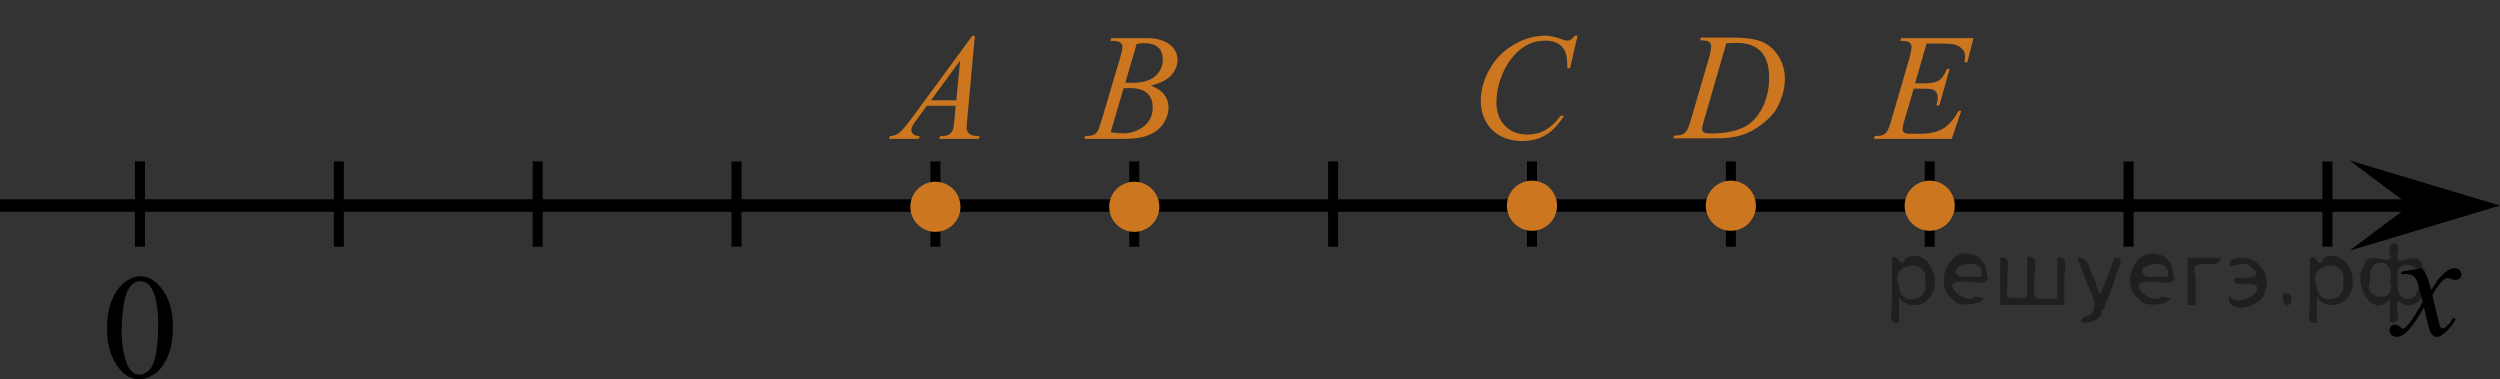 <?xml version="1.0" encoding="utf-8"?>
<!-- Generator: Adobe Illustrator 16.0.3, SVG Export Plug-In . SVG Version: 6.00 Build 0)  -->
<!DOCTYPE svg PUBLIC "-//W3C//DTD SVG 1.1//EN" "http://www.w3.org/Graphics/SVG/1.1/DTD/svg11.dtd">
<svg version="1.1" id="Слой_1" xmlns="http://www.w3.org/2000/svg" xmlns:xlink="http://www.w3.org/1999/xlink" x="0px" y="0px"
	 width="249.453px" height="37.843px" viewBox="-72.085 1.88 249.453 37.843" enable-background="new -72.085 1.88 249.453 37.843"
	 xml:space="preserve">
<rect x="-72.085" y="1.88" width="249.453" height="37.843" fill="#333333" stroke="none"/>
<line fill="none" stroke="#000000" stroke-width="1.25" stroke-linejoin="round" stroke-miterlimit="8" x1="-72.085" y1="22.39" x2="171.784" y2="22.39"/>
<polygon points="168.36,22.388 162.354,17.888 177.368,22.388 162.354,26.889 "/>
<g>
	<g>
		<g>
			<g>
				<g>
					<g>
						<g>
							<g>
								<g>
									<g>
										<defs>
											<rect id="SVGID_1_" x="163.681" y="25.708" width="12.358" height="13.729"/>
										</defs>
										<clipPath id="SVGID_2_">
											<use xlink:href="#SVGID_1_"  overflow="visible"/>
										</clipPath>
										<g clip-path="url(#SVGID_2_)">
											<path d="M169.515,28.645c0.239,0.256,0.424,0.517,0.547,0.771c0.088,0.176,0.229,0.645,0.438,1.396l0.646-0.978
												c0.172-0.231,0.381-0.461,0.627-0.676c0.246-0.22,0.463-0.357,0.647-0.438c0.117-0.052,0.248-0.074,0.394-0.074
												c0.211,0,0.379,0.063,0.506,0.17c0.125,0.113,0.188,0.25,0.188,0.412c0,0.188-0.034,0.313-0.108,0.39
												c-0.14,0.123-0.295,0.188-0.476,0.188c-0.104,0-0.213-0.021-0.332-0.063c-0.229-0.08-0.385-0.119-0.465-0.119
												c-0.117,0-0.258,0.065-0.42,0.207c-0.312,0.256-0.668,0.75-1.092,1.479l0.604,2.535c0.094,0.391,0.172,0.618,0.234,0.694
												c0.063,0.074,0.127,0.11,0.188,0.11c0.104,0,0.227-0.06,0.361-0.17c0.271-0.229,0.5-0.521,0.688-0.887l0.264,0.135
												c-0.313,0.58-0.703,1.063-1.188,1.44c-0.271,0.22-0.498,0.324-0.688,0.324c-0.271,0-0.492-0.152-0.654-0.466
												c-0.104-0.19-0.314-1.021-0.646-2.479c-0.771,1.332-1.385,2.189-1.848,2.572c-0.303,0.246-0.592,0.369-0.869,0.369
												c-0.193,0-0.377-0.072-0.539-0.215c-0.116-0.107-0.178-0.256-0.178-0.438c0-0.162,0.057-0.303,0.16-0.405
												c0.104-0.104,0.24-0.162,0.396-0.162s0.324,0.078,0.502,0.235c0.129,0.109,0.229,0.17,0.299,0.17
												c0.061,0,0.137-0.041,0.229-0.118c0.23-0.188,0.547-0.591,0.943-1.209c0.396-0.619,0.654-1.063,0.777-1.343
												c-0.305-1.194-0.471-1.827-0.49-1.896c-0.111-0.32-0.264-0.549-0.439-0.685c-0.186-0.134-0.449-0.196-0.807-0.196
												c-0.111,0-0.242,0.008-0.395,0.018v-0.26L169.515,28.645z"/>
										</g>
									</g>
								</g>
							</g>
						</g>
					</g>
				</g>
			</g>
		</g>
	</g>
</g>
<g>
	<g>
		<path d="M-61.413,34.662c0-1.129,0.176-2.104,0.525-2.914c0.35-0.813,0.814-1.42,1.396-1.816c0.449-0.313,0.916-0.477,1.395-0.477
			c0.783,0,1.484,0.389,2.105,1.16c0.775,0.957,1.164,2.256,1.164,3.895c0,1.146-0.172,2.121-0.512,2.924
			c-0.342,0.803-0.775,1.385-1.305,1.746c-0.529,0.361-1.037,0.543-1.529,0.543c-0.971,0-1.779-0.559-2.426-1.67
			C-61.141,37.115-61.413,35.982-61.413,34.662z M-59.942,34.843c0,1.359,0.174,2.472,0.52,3.332
			c0.285,0.726,0.711,1.086,1.277,1.086c0.271,0,0.551-0.116,0.842-0.354c0.291-0.238,0.512-0.634,0.66-1.189
			c0.23-0.836,0.346-2.016,0.346-3.534c0-1.129-0.119-2.063-0.357-2.817c-0.184-0.563-0.414-0.955-0.699-1.188
			c-0.205-0.158-0.453-0.238-0.742-0.238c-0.342,0-0.645,0.146-0.91,0.441c-0.359,0.404-0.605,1.037-0.736,1.902
			C-59.875,33.148-59.942,34.001-59.942,34.843z"/>
	</g>
</g>
<path stroke="#D03B00" stroke-miterlimit="10" d="M-1.871,15.893"/>
<path fill="#FFFFFF" stroke="#000000" stroke-miterlimit="10" d="M88.667,10.16"/>
<line fill="none" stroke="#000000" stroke-miterlimit="10" x1="80.778" y1="17.99" x2="80.778" y2="26.492"/>
<line fill="none" stroke="#000000" stroke-miterlimit="10" x1="100.621" y1="17.99" x2="100.621" y2="26.492"/>
<line fill="none" stroke="#000000" stroke-miterlimit="10" x1="120.463" y1="17.988" x2="120.463" y2="26.494"/>
<line fill="none" stroke="#000000" stroke-miterlimit="10" x1="140.306" y1="17.99" x2="140.306" y2="26.494"/>
<line fill="none" stroke="#000000" stroke-miterlimit="10" x1="160.148" y1="17.99" x2="160.148" y2="26.494"/>
<line fill="none" stroke="#000000" stroke-miterlimit="10" x1="-18.435" y1="17.988" x2="-18.435" y2="26.492"/>
<line fill="none" stroke="#000000" stroke-miterlimit="10" x1="1.408" y1="17.988" x2="1.408" y2="26.492"/>
<line fill="none" stroke="#000000" stroke-miterlimit="10" x1="21.25" y1="17.987" x2="21.25" y2="26.494"/>
<line fill="none" stroke="#000000" stroke-miterlimit="10" x1="41.093" y1="17.988" x2="41.093" y2="26.494"/>
<line fill="none" stroke="#000000" stroke-miterlimit="10" x1="60.936" y1="17.988" x2="60.936" y2="26.494"/>
<line fill="none" stroke="#000000" stroke-miterlimit="10" x1="-58.12" y1="17.988" x2="-58.12" y2="26.492"/>
<line fill="none" stroke="#000000" stroke-miterlimit="10" x1="-38.277" y1="17.988" x2="-38.277" y2="26.492"/>
<g>
	<path fill="#CC761F" d="M21.251,20.387c-1.173,0-2.127,0.951-2.127,2.128c0,1.171,0.952,2.126,2.127,2.126
		c1.171,0,2.125-0.953,2.125-2.126C23.377,21.342,22.427,20.387,21.251,20.387L21.251,20.387z"/>
	<path fill="none" stroke="#CC761F" stroke-width="0.75" stroke-linecap="round" stroke-linejoin="round" stroke-miterlimit="8" d="
		M21.251,20.387c-1.173,0-2.127,0.951-2.127,2.128c0,1.171,0.952,2.126,2.127,2.126c1.171,0,2.125-0.953,2.125-2.126
		C23.377,21.342,22.427,20.387,21.251,20.387L21.251,20.387z"/>
</g>
<g>
	<path fill="#CC761F" d="M41.094,20.387c-1.173,0-2.127,0.951-2.127,2.128c0,1.171,0.952,2.126,2.127,2.126
		c1.171,0,2.125-0.953,2.125-2.126C43.22,21.342,42.27,20.387,41.094,20.387L41.094,20.387z"/>
	<path fill="none" stroke="#CC761F" stroke-width="0.75" stroke-linecap="round" stroke-linejoin="round" stroke-miterlimit="8" d="
		M41.094,20.387c-1.173,0-2.127,0.951-2.127,2.128c0,1.171,0.952,2.126,2.127,2.126c1.171,0,2.125-0.953,2.125-2.126
		C43.22,21.342,42.27,20.387,41.094,20.387L41.094,20.387z"/>
</g>
<g>
	<path fill="#CC761F" d="M80.779,20.279c-1.173,0-2.127,0.951-2.127,2.128c0,1.171,0.952,2.126,2.127,2.126
		c1.171,0,2.125-0.953,2.125-2.126C82.905,21.234,81.955,20.279,80.779,20.279L80.779,20.279z"/>
	<path fill="none" stroke="#CC761F" stroke-width="0.75" stroke-linecap="round" stroke-linejoin="round" stroke-miterlimit="8" d="
		M80.779,20.279c-1.173,0-2.127,0.951-2.127,2.128c0,1.171,0.952,2.126,2.127,2.126c1.171,0,2.125-0.953,2.125-2.126
		C82.905,21.234,81.955,20.279,80.779,20.279L80.779,20.279z"/>
</g>
<g>
	<path fill="#CC761F" d="M100.622,20.279c-1.173,0-2.127,0.951-2.127,2.128c0,1.171,0.952,2.126,2.127,2.126
		c1.171,0,2.125-0.953,2.125-2.126C102.748,21.234,101.798,20.279,100.622,20.279L100.622,20.279z"/>
	<path fill="none" stroke="#CC761F" stroke-width="0.75" stroke-linecap="round" stroke-linejoin="round" stroke-miterlimit="8" d="
		M100.622,20.279c-1.173,0-2.127,0.951-2.127,2.128c0,1.171,0.952,2.126,2.127,2.126c1.171,0,2.125-0.953,2.125-2.126
		C102.748,21.234,101.798,20.279,100.622,20.279L100.622,20.279z"/>
</g>
<g>
	<path fill="#CC761F" d="M120.464,20.279c-1.173,0-2.127,0.951-2.127,2.128c0,1.171,0.952,2.126,2.127,2.126
		c1.171,0,2.125-0.953,2.125-2.126C122.59,21.234,121.64,20.279,120.464,20.279L120.464,20.279z"/>
	<path fill="none" stroke="#CC761F" stroke-width="0.75" stroke-linecap="round" stroke-linejoin="round" stroke-miterlimit="8" d="
		M120.464,20.279c-1.173,0-2.127,0.951-2.127,2.128c0,1.171,0.952,2.126,2.127,2.126c1.171,0,2.125-0.953,2.125-2.126
		C122.59,21.234,121.64,20.279,120.464,20.279L120.464,20.279z"/>
</g>
<g>
	<g>
		<g>
			<g>
				<g>
					<defs>
						<rect id="SVGID_3_" x="72.574" y="1.931" width="16.56" height="17.939"/>
					</defs>
					<clipPath id="SVGID_4_">
						<use xlink:href="#SVGID_3_"  overflow="visible"/>
					</clipPath>
					<g clip-path="url(#SVGID_4_)">
						<path fill="#CC761F" d="M85.326,5.438l-0.749,3.254H84.31l-0.03-0.815c-0.025-0.297-0.082-0.561-0.17-0.793
							c-0.089-0.232-0.223-0.434-0.4-0.604c-0.177-0.17-0.403-0.304-0.674-0.4c-0.272-0.096-0.573-0.145-0.904-0.145
							c-0.885,0-1.658,0.242-2.32,0.727c-0.845,0.618-1.507,1.49-1.986,2.617c-0.396,0.929-0.593,1.87-0.593,2.824
							c0,0.974,0.284,1.75,0.853,2.331c0.568,0.581,1.307,0.871,2.216,0.871c0.687,0,1.298-0.153,1.834-0.459
							c0.536-0.307,1.034-0.778,1.494-1.416h0.349c-0.544,0.865-1.146,1.501-1.809,1.909c-0.663,0.408-1.456,0.612-2.379,0.612
							c-0.82,0-1.547-0.172-2.179-0.515c-0.633-0.344-1.114-0.827-1.445-1.449c-0.331-0.622-0.497-1.292-0.497-2.009
							c0-1.097,0.294-2.164,0.882-3.202c0.588-1.038,1.395-1.853,2.42-2.446c1.025-0.593,2.059-0.89,3.102-0.89
							c0.489,0,1.038,0.116,1.646,0.349c0.267,0.099,0.459,0.148,0.578,0.148c0.119,0,0.223-0.024,0.312-0.074
							c0.089-0.05,0.237-0.19,0.445-0.423h0.271V5.438z"/>
					</g>
				</g>
			</g>
		</g>
	</g>
</g>
<g>
	<g>
		<g>
			<g>
				<g>
					<defs>
						<rect id="SVGID_5_" x="33.462" y="1.93" width="15.18" height="16.559"/>
					</defs>
					<clipPath id="SVGID_6_">
						<use xlink:href="#SVGID_5_"  overflow="visible"/>
					</clipPath>
					<g clip-path="url(#SVGID_6_)">
						<path fill="#CC761F" d="M38.694,5.959l0.104-0.274h3.587c0.604,0,1.141,0.094,1.612,0.282c0.472,0.188,0.825,0.45,1.061,0.786
							c0.234,0.336,0.352,0.692,0.352,1.067c0,0.578-0.209,1.101-0.626,1.567c-0.418,0.467-1.099,0.812-2.042,1.034
							c0.607,0.228,1.055,0.529,1.341,0.904c0.287,0.375,0.431,0.788,0.431,1.238c0,0.499-0.129,0.976-0.386,1.431
							s-0.587,0.808-0.989,1.06c-0.403,0.252-0.889,0.438-1.457,0.556c-0.405,0.084-1.037,0.126-1.897,0.126h-3.684l0.097-0.274
							c0.385-0.01,0.647-0.047,0.785-0.111c0.198-0.084,0.339-0.195,0.423-0.333c0.118-0.188,0.276-0.618,0.475-1.29l1.801-6.085
							c0.153-0.514,0.229-0.875,0.229-1.082c0-0.183-0.067-0.327-0.203-0.434c-0.137-0.106-0.395-0.159-0.775-0.159
							C38.846,5.966,38.767,5.964,38.694,5.959z M38.738,15.083c0.534,0.069,0.951,0.104,1.253,0.104
							c0.771,0,1.454-0.232,2.049-0.697c0.596-0.464,0.894-1.095,0.894-1.89c0-0.608-0.185-1.082-0.552-1.423
							c-0.368-0.341-0.963-0.511-1.783-0.511c-0.158,0-0.351,0.007-0.578,0.022L38.738,15.083z M40.198,10.132
							c0.321,0.01,0.554,0.015,0.697,0.015c1.027,0,1.792-0.223,2.294-0.671c0.501-0.447,0.752-1.006,0.752-1.679
							c0-0.509-0.153-0.905-0.459-1.189c-0.307-0.284-0.796-0.426-1.468-0.426c-0.178,0-0.405,0.03-0.682,0.089L40.198,10.132z"/>
					</g>
				</g>
			</g>
		</g>
	</g>
</g>
<g>
	<g>
		<g>
			<g>
				<g>
					<defs>
						<rect id="SVGID_7_" x="13.66" y="1.931" width="15.18" height="16.559"/>
					</defs>
					<clipPath id="SVGID_8_">
						<use xlink:href="#SVGID_7_"  overflow="visible"/>
					</clipPath>
					<g clip-path="url(#SVGID_8_)">
						<path fill="#CC761F" d="M25.188,5.456l-0.764,8.361c-0.039,0.391-0.059,0.647-0.059,0.771c0,0.198,0.037,0.349,0.111,0.452
							c0.094,0.144,0.221,0.25,0.381,0.319c0.161,0.069,0.432,0.104,0.813,0.104l-0.082,0.274h-3.957l0.081-0.274h0.171
							c0.321,0,0.583-0.069,0.786-0.208c0.143-0.094,0.254-0.25,0.333-0.467c0.055-0.153,0.106-0.514,0.156-1.082l0.118-1.275H20.4
							l-1.022,1.386c-0.232,0.312-0.378,0.535-0.438,0.671c-0.06,0.136-0.089,0.263-0.089,0.382c0,0.158,0.063,0.294,0.192,0.408
							c0.129,0.114,0.341,0.175,0.638,0.185l-0.082,0.274h-2.972l0.081-0.274c0.366-0.015,0.688-0.137,0.968-0.367
							c0.28-0.229,0.695-0.72,1.249-1.471l6.004-8.168L25.188,5.456L25.188,5.456z M23.72,7.923l-2.912,3.966h2.527L23.72,7.923z"/>
					</g>
				</g>
			</g>
		</g>
	</g>
</g>
<g>
	<g>
		<g>
			<g>
				<g>
					<defs>
						<rect id="SVGID_9_" x="92.34" y="1.88" width="16.561" height="16.559"/>
					</defs>
					<clipPath id="SVGID_10_">
						<use xlink:href="#SVGID_9_"  overflow="visible"/>
					</clipPath>
					<g clip-path="url(#SVGID_10_)">
						<path fill="#CC761F" d="M97.542,5.908l0.089-0.274h3.209c1.359,0,2.366,0.156,3.021,0.467
							c0.655,0.312,1.177,0.802,1.568,1.471c0.39,0.67,0.585,1.388,0.585,2.153c0,0.657-0.113,1.296-0.337,1.916
							c-0.225,0.62-0.479,1.117-0.763,1.49c-0.285,0.374-0.721,0.785-1.309,1.234c-0.588,0.449-1.226,0.782-1.912,0.997
							c-0.687,0.215-1.544,0.322-2.572,0.322h-4.254l0.096-0.274c0.391-0.01,0.652-0.044,0.786-0.104
							c0.198-0.084,0.344-0.198,0.438-0.341c0.143-0.208,0.304-0.625,0.482-1.253l1.779-6.078c0.138-0.479,0.208-0.855,0.208-1.127
							c0-0.193-0.064-0.341-0.193-0.445c-0.128-0.104-0.38-0.155-0.756-0.155L97.542,5.908L97.542,5.908z M100.172,6.19
							l-2.179,7.523c-0.163,0.563-0.245,0.912-0.245,1.045c0,0.079,0.026,0.155,0.078,0.229c0.052,0.074,0.123,0.124,0.211,0.148
							c0.128,0.044,0.336,0.066,0.623,0.066c0.776,0,1.496-0.08,2.161-0.241s1.209-0.399,1.634-0.715
							c0.603-0.459,1.085-1.092,1.445-1.897c0.361-0.805,0.542-1.722,0.542-2.75c0-1.161-0.277-2.024-0.831-2.59
							c-0.553-0.566-1.361-0.849-2.423-0.849C100.925,6.16,100.587,6.17,100.172,6.19z"/>
					</g>
				</g>
			</g>
		</g>
	</g>
</g>
<g>
	<g>
		<g>
			<g>
				<g>
					<defs>
						<rect id="SVGID_11_" x="112.258" y="1.93" width="16.561" height="16.56"/>
					</defs>
					<clipPath id="SVGID_12_">
						<use xlink:href="#SVGID_11_"  overflow="visible"/>
					</clipPath>
					<g clip-path="url(#SVGID_12_)">
						<path fill="#CC761F" d="M120.15,6.227l-1.149,3.973h0.941c0.672,0,1.159-0.103,1.46-0.308
							c0.301-0.205,0.561-0.584,0.778-1.138h0.274l-1.03,3.647h-0.296c0.089-0.306,0.133-0.568,0.133-0.786
							c0-0.212-0.043-0.383-0.129-0.511c-0.086-0.129-0.205-0.224-0.356-0.286c-0.151-0.062-0.468-0.093-0.953-0.093h-0.956
							l-0.971,3.328c-0.094,0.321-0.141,0.566-0.141,0.734c0,0.128,0.062,0.242,0.186,0.341c0.084,0.069,0.294,0.104,0.63,0.104
							h0.89c0.963,0,1.735-0.17,2.316-0.512c0.581-0.341,1.101-0.934,1.561-1.779h0.274l-0.949,2.794h-7.768l0.096-0.274
							c0.385-0.01,0.645-0.044,0.778-0.104c0.198-0.089,0.341-0.203,0.43-0.341c0.134-0.203,0.292-0.628,0.475-1.275l1.764-6.063
							c0.138-0.489,0.208-0.862,0.208-1.119c0-0.188-0.065-0.334-0.196-0.441c-0.131-0.106-0.387-0.159-0.768-0.159h-0.155
							l0.089-0.274h7.219l-0.623,2.424h-0.274c0.035-0.228,0.052-0.417,0.052-0.571c0-0.262-0.064-0.482-0.193-0.66
							c-0.168-0.227-0.413-0.4-0.734-0.519c-0.237-0.089-0.783-0.133-1.638-0.133L120.15,6.227L120.15,6.227z"/>
					</g>
				</g>
			</g>
		</g>
	</g>
</g>
<g style="stroke:none;fill:#000;fill-opacity:0.4" > <path d="m 117.4,31.6 c 0,0.8 0,1.6 0,2.5 -1.3,0.2 -0.6,-1.5 -0.7,-2.3 0,-1.4 0,-2.8 0,-4.2 0.8,-0.4 0.8,1.3 1.4,0.0 2.2,-1.0 3.7,2.2 2.4,3.9 -0.6,1.0 -2.4,1.2 -3.1,0.0 z m 2.6,-1.6 c 0.5,-2.5 -3.7,-1.9 -2.6,0.4 0.0,2.1 3.1,1.6 2.6,-0.4 z" /> <path d="m 126.3,29.7 c -0.4,0.8 -1.9,0.1 -2.8,0.3 -2.0,-0.1 0.3,2.4 1.5,1.5 2.5,0.0 -1.4,1.6 -2.3,0.2 -1.9,-1.5 -0.3,-5.3 2.1,-4.4 0.9,0.2 1.4,1.2 1.4,2.2 z m -0.7,-0.2 c 0.6,-2.3 -4.0,-1.0 -2.1,0.0 0.7,0 1.4,-0.0 2.1,-0.0 z" /> <path d="m 131.2,31.7 c 0.6,0 1.3,0 2.0,0 0,-1.3 0,-2.7 0,-4.1 1.3,-0.2 0.6,1.5 0.7,2.3 0,0.8 0,1.6 0,2.4 -2.1,0 -4.2,0 -6.4,0 0,-1.5 0,-3.1 0,-4.7 1.3,-0.2 0.6,1.5 0.7,2.3 0.1,0.5 -0.2,1.6 0.2,1.7 0.5,-0.1 1.6,0.2 1.8,-0.2 0,-1.3 0,-2.6 0,-3.9 1.3,-0.2 0.6,1.5 0.7,2.3 0,0.5 0,1.1 0,1.7 z" /> <path d="m 137.6,32.8 c 0.3,1.4 -3.0,1.7 -1.7,0.7 1.5,-0.2 1.0,-1.9 0.5,-2.8 -0.4,-1.0 -0.8,-2.0 -1.2,-3.1 1.2,-0.2 1.2,1.4 1.7,2.2 0.2,0.2 0.4,1.9 0.7,1.2 0.4,-1.1 0.9,-2.2 1.3,-3.4 1.4,-0.2 0.0,1.5 -0.0,2.3 -0.3,0.9 -0.7,1.9 -1.1,2.9 z" /> <path d="m 144.9,29.7 c -0.4,0.8 -1.9,0.1 -2.8,0.3 -2.0,-0.1 0.3,2.4 1.5,1.5 2.5,0.0 -1.4,1.6 -2.3,0.2 -1.9,-1.5 -0.3,-5.3 2.1,-4.4 0.9,0.2 1.4,1.2 1.4,2.2 z m -0.7,-0.2 c 0.6,-2.3 -4.0,-1.0 -2.1,0.0 0.7,0 1.4,-0.0 2.1,-0.0 z" /> <path d="m 146.2,32.3 c 0,-1.5 0,-3.1 0,-4.7 1.1,0 2.2,0 3.3,0 0.0,1.5 -3.3,-0.4 -2.5,1.8 0,0.9 0,1.9 0,2.9 -0.2,0 -0.5,0 -0.7,0 z" /> <path d="m 150.4,31.4 c 0.7,1.4 4.2,-0.8 2.1,-1.2 -0.5,-0.1 -2.2,0.3 -1.5,-0.6 1.0,0.1 3.1,0.0 1.4,-1.2 -0.6,-0.7 -2.8,0.8 -1.8,-0.6 2.0,-0.9 4.2,1.2 3.3,3.2 -0.2,1.5 -3.5,2.3 -3.6,0.7 l 0,-0.1 0,-0.0 0,0 z" /> <path d="m 155.7,31.2 c 1.6,-0.5 0.6,2.3 -0.0,0.6 -0.0,-0.2 0.0,-0.4 0.0,-0.6 z" /> <path d="m 159.1,31.6 c 0,0.8 0,1.6 0,2.5 -1.3,0.2 -0.6,-1.5 -0.7,-2.3 0,-1.4 0,-2.8 0,-4.2 0.8,-0.4 0.8,1.3 1.4,0.0 2.2,-1.0 3.7,2.2 2.4,3.9 -0.6,1.0 -2.4,1.2 -3.1,0.0 z m 2.6,-1.6 c 0.5,-2.5 -3.7,-1.9 -2.6,0.4 0.0,2.1 3.1,1.6 2.6,-0.4 z" /> <path d="m 164.4,29.9 c -0.8,1.9 2.7,2.3 2.0,0.1 0.6,-2.4 -2.3,-2.7 -2.0,-0.1 z m 2.0,4.2 c 0,-0.8 0,-1.6 0,-2.4 -1.8,2.2 -3.8,-1.7 -2.6,-3.3 0.4,-1.8 3.0,0.3 2.6,-1.1 -0.4,-1.1 0.9,-1.8 0.8,-0.3 -0.7,2.2 2.1,-0.6 2.4,1.4 1.2,1.6 -0.3,5.2 -2.4,3.5 -0.4,0.6 0.6,2.5 -0.8,2.1 z m 2.8,-4.2 c 0.8,-1.9 -2.7,-2.3 -2.0,-0.1 -0.6,2.4 2.3,2.7 2.0,0.1 z" /> </g></svg>

<!--File created and owned by https://sdamgia.ru. Copying is prohibited. All rights reserved.-->
